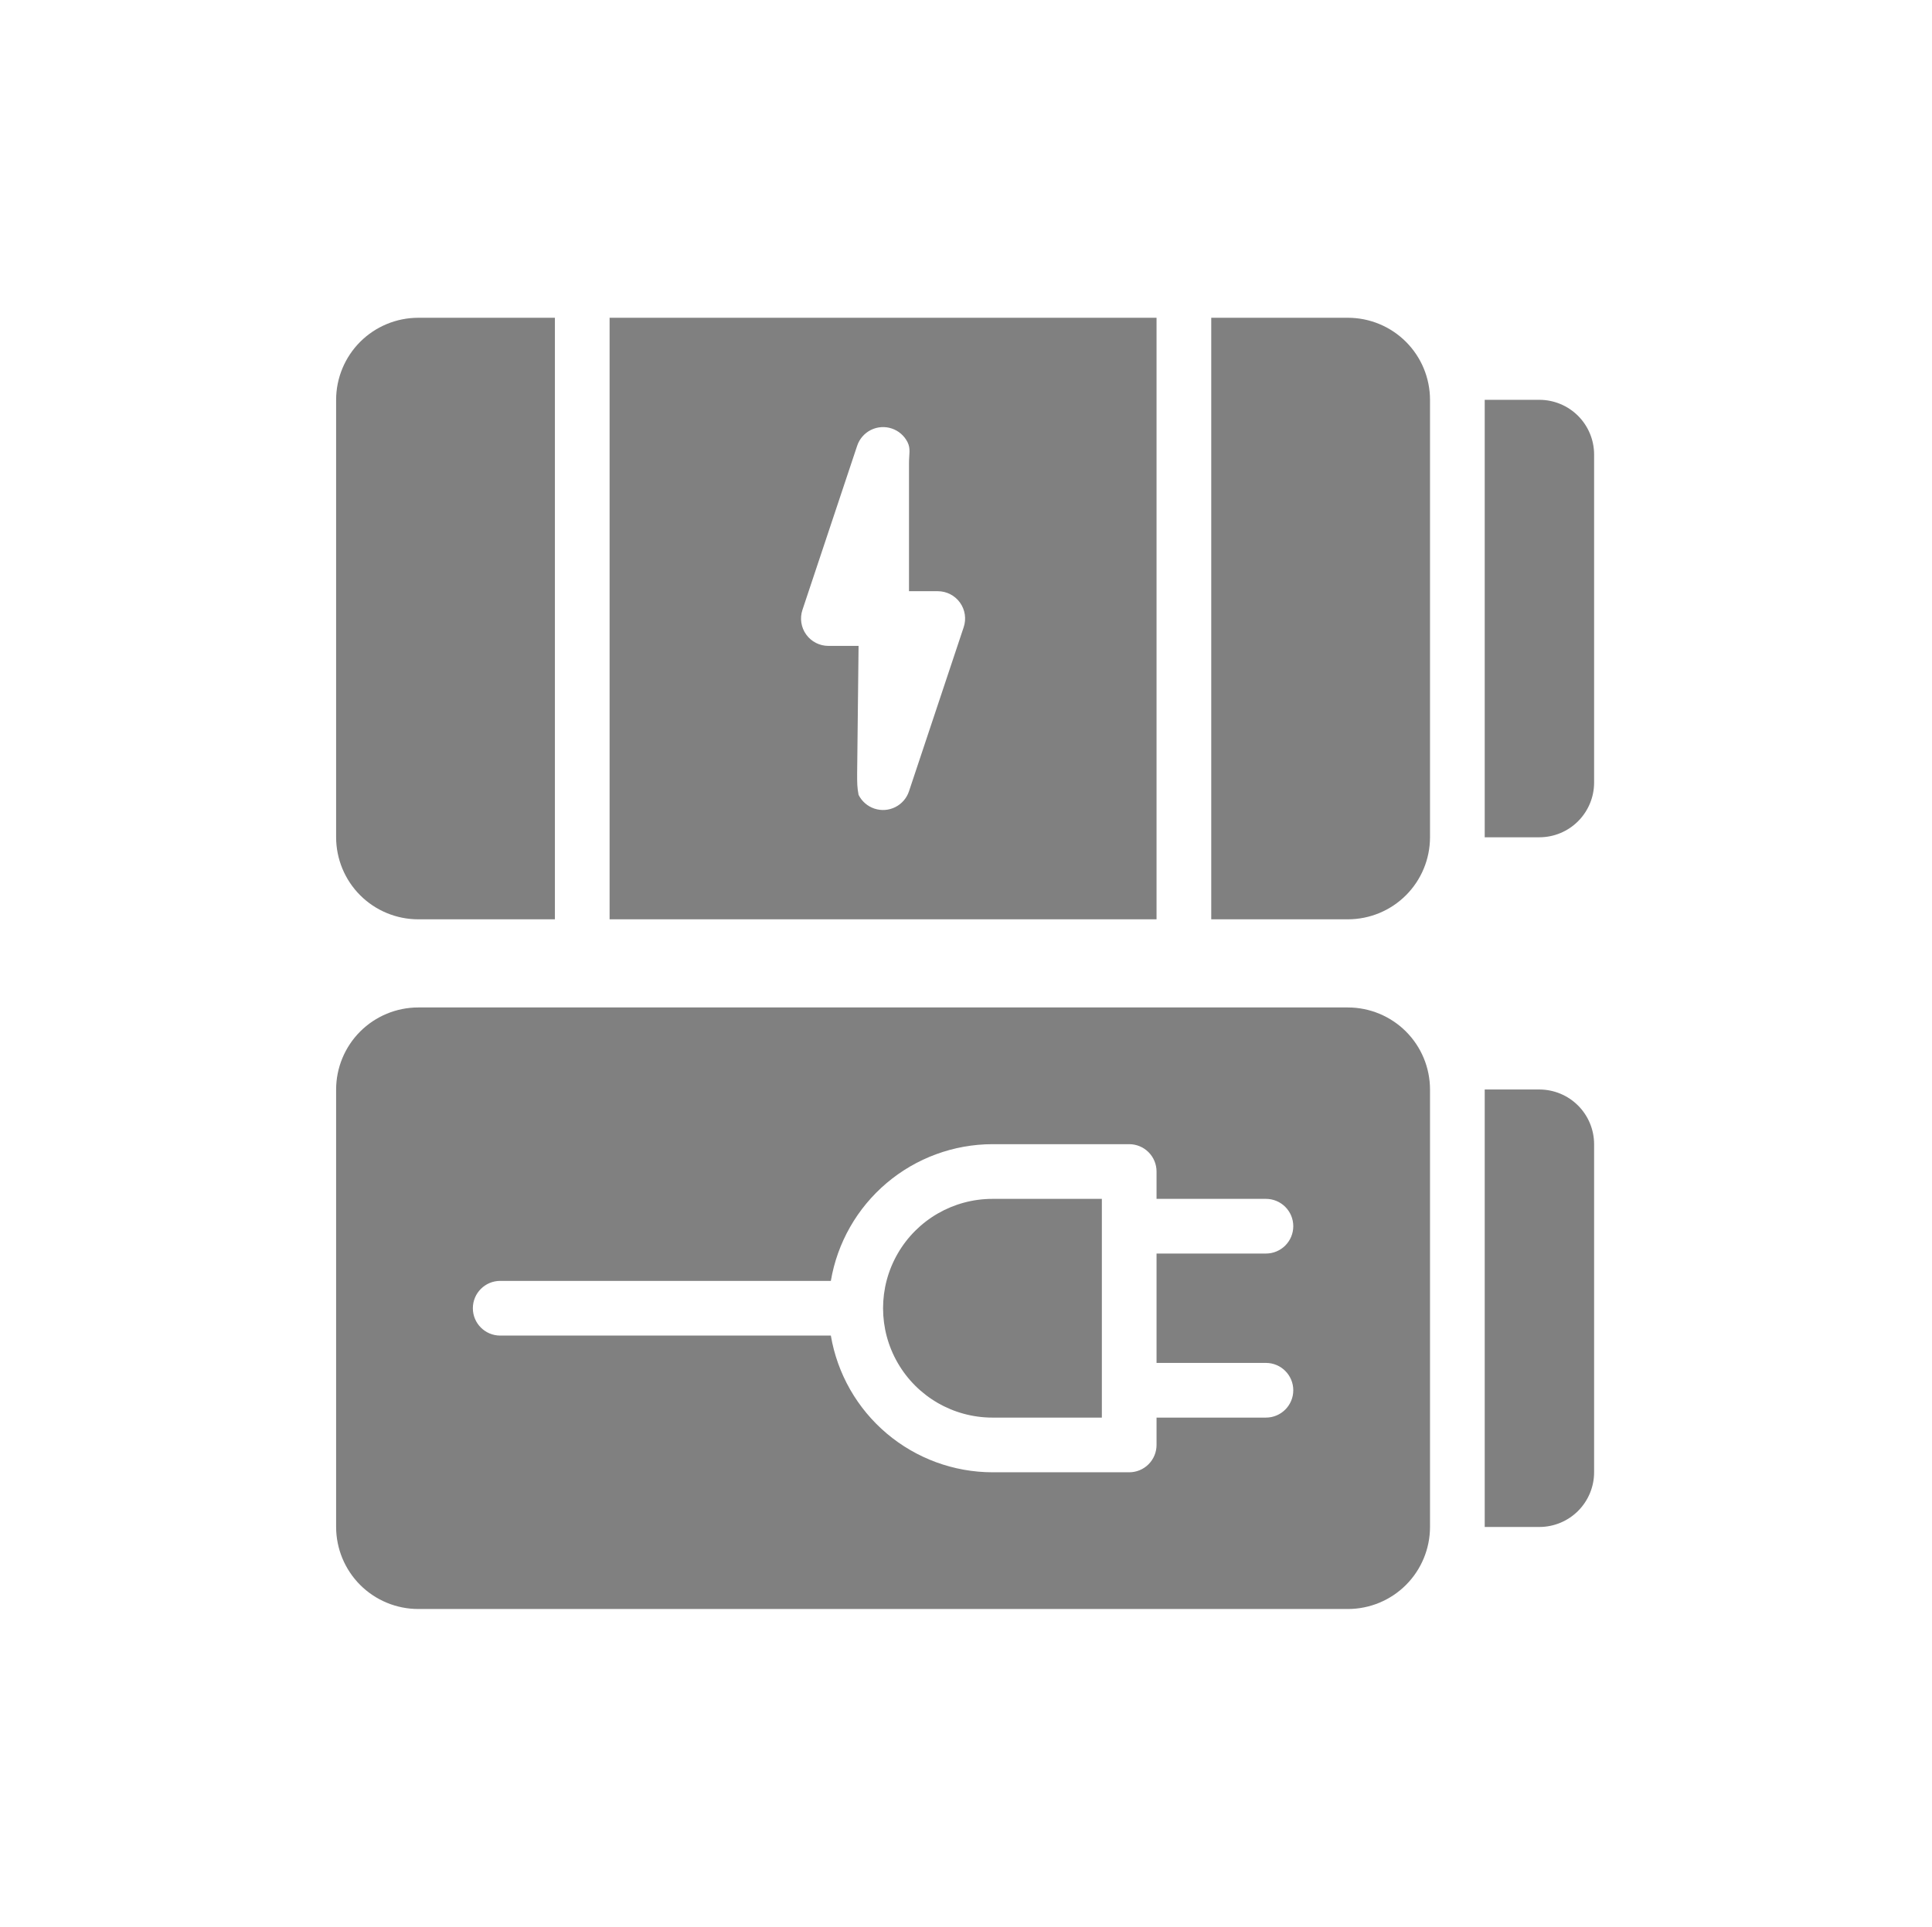 <svg width="397" height="396" viewBox="0 0 397 396" fill="none" xmlns="http://www.w3.org/2000/svg">
<path d="M226.415 291.353H203.936C195.906 291.353 188.486 287.068 184.47 280.115C180.454 273.161 180.454 264.592 184.47 257.636C188.486 250.682 195.906 246.398 203.936 246.398H226.415V291.353ZM316.327 223.918H305.089V313.831H316.327C319.308 313.827 322.164 312.643 324.271 310.536C326.378 308.429 327.564 305.572 327.568 302.593V235.158C327.564 232.179 326.378 229.324 324.271 227.217C322.164 225.108 319.308 223.924 316.327 223.92V223.918ZM293.849 223.918V313.831C293.845 318.302 292.067 322.586 288.906 325.747C285.746 328.907 281.46 330.684 276.991 330.69H85.927C81.457 330.684 77.173 328.907 74.011 325.747C70.852 322.586 69.074 318.301 69.068 313.831V223.918C69.074 219.448 70.852 215.164 74.011 212.002C77.172 208.843 81.457 207.065 85.927 207.059H276.991C281.46 207.065 285.746 208.843 288.906 212.002C292.067 215.163 293.845 219.448 293.849 223.918ZM237.654 280.114V257.635H260.132C263.237 257.635 265.751 255.121 265.751 252.016C265.751 248.912 263.237 246.397 260.132 246.397H237.654V240.778C237.655 239.287 237.064 237.858 236.009 236.803C234.955 235.749 233.526 235.157 232.034 235.157H203.937C195.978 235.171 188.277 237.999 182.201 243.14C176.124 248.283 172.058 255.407 170.728 263.255H102.787C99.682 263.255 97.166 265.771 97.166 268.876C97.166 271.978 99.682 274.495 102.787 274.495H170.728C172.059 282.342 176.124 289.467 182.201 294.61C188.277 299.75 195.978 302.579 203.937 302.592H232.034C233.526 302.592 234.955 302 236.009 300.946C237.064 299.892 237.655 298.463 237.654 296.973V291.352H260.132C263.237 291.352 265.751 288.838 265.751 285.733C265.751 282.631 263.237 280.114 260.132 280.114L237.654 280.114ZM125.263 65.31H237.654V188.94H125.263V65.31ZM164.891 125.349C164.319 127.062 164.605 128.947 165.661 130.413C166.716 131.879 168.413 132.747 170.22 132.747H176.425L176.131 159.067V159.065C176.131 161.023 176.131 161.776 176.425 163.364C177.092 164.698 178.26 165.715 179.677 166.188C181.092 166.66 182.638 166.55 183.971 165.88C185.306 165.212 186.319 164.04 186.787 162.623L198.025 128.906C198.6 127.191 198.314 125.308 197.257 123.841C196.201 122.375 194.505 121.507 192.698 121.507H186.787L186.787 95.187C186.787 93.288 187.158 92.228 186.493 90.891C185.827 89.556 184.659 88.539 183.242 88.067C181.827 87.594 180.28 87.704 178.946 88.373C177.613 89.043 176.6 90.215 176.131 91.632L164.891 125.349ZM316.327 82.171H305.089V172.083H316.327C319.308 172.08 322.164 170.896 324.271 168.787C326.378 166.68 327.564 163.824 327.568 160.845V93.411C327.564 90.432 326.378 87.574 324.271 85.467C322.164 83.36 319.308 82.177 316.327 82.173V82.171ZM276.992 65.311H248.894V188.941H276.992C281.46 188.935 285.747 187.157 288.906 183.998C292.067 180.837 293.845 176.552 293.849 172.082V82.169C293.845 77.699 292.067 73.414 288.906 70.253C285.747 67.093 281.46 65.316 276.992 65.31V65.311ZM114.025 65.311H85.928C81.457 65.317 77.173 67.095 74.011 70.254C70.852 73.416 69.074 77.7 69.068 82.171V172.083C69.074 176.554 70.852 180.838 74.011 184C77.173 187.159 81.457 188.937 85.928 188.943H114.025V65.311Z" fill="#808080"/>
</svg>

